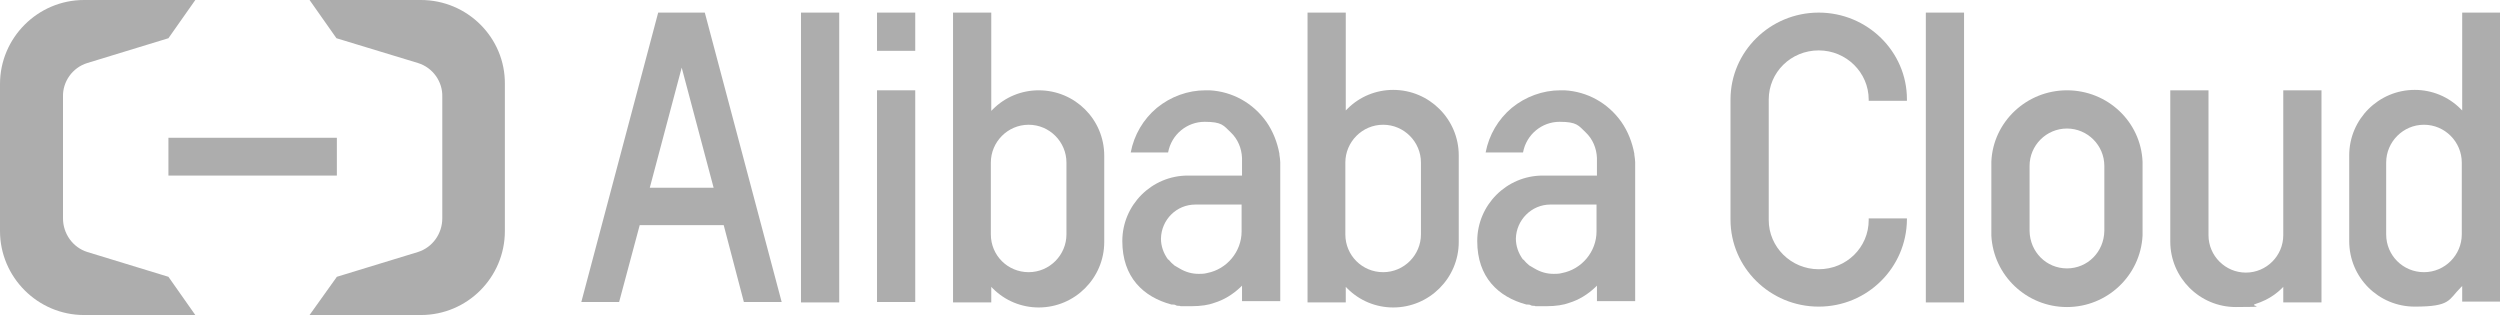 <?xml version="1.0" encoding="UTF-8"?>
<svg xmlns="http://www.w3.org/2000/svg" version="1.1" viewBox="0 0 595.2 75">
  <defs>
    <style>
      .cls-1 {
        fill: #adadad;
      }
    </style>
  </defs>
  <!-- Generator: Adobe Illustrator 28.7.1, SVG Export Plug-In . SVG Version: 1.2.0 Build 142)  -->
  <g>
    <g id="Layer_1">
      <rect class="cls-1" x="40.1" y="32.8" width="40.1" height="9"/>
      <path class="cls-1" d="M100.2,0h-26.5l6.4,9.1,19.4,5.9c3.6,1.1,5.9,4.5,5.8,8h0v29h0c0,3.6-2.3,6.9-5.8,8l-19.3,5.9-6.5,9.1h26.5c11.1,0,20-9,20-20V20C120.3,9,111.3,0,100.2,0"/>
      <path class="cls-1" d="M20,0h26.5l-6.4,9.1-19.3,5.9c-3.6,1.1-5.9,4.5-5.8,8h0v29h0c0,3.6,2.3,6.9,5.8,8l19.3,5.9,6.4,9.1h-26.5c-11,0-20-9-20-20V20C0,9,9,0,20,0"/>
      <path class="cls-1" d="M444.9,52.4c0,6.5-5.3,11.7-11.9,11.7s-11.9-5.3-11.9-11.7v-28.7c0-6.5,5.3-11.7,11.9-11.7s11.9,5.3,11.9,11.7v.3h9.1v-.4c0-11.3-9.4-20.6-21-20.6s-21,9.3-21,20.7v28.6c0,11.4,9.4,20.7,21,20.7s20.9-9.3,21-20.7v-.3h-9.1v.4Z"/>
      <path class="cls-1" d="M492.1,21.5c-9.6,0-17.6,7.5-18,17v17.6c.5,9.5,8.4,17,18,17s17.5-7.5,18-17v-17.6c-.4-9.5-8.3-17-18-17M501,55c-.1,5-4,8.9-8.9,8.9s-8.8-3.9-8.9-8.9v-15.5c0-4.9,4-8.9,8.9-8.9s8.9,4,8.9,8.9v15.5Z"/>
      <rect class="cls-1" x="458.5" y="3" width="9.1" height="69"/>
      <rect class="cls-1" x="208.8" y="21.5" width="9.1" height="50.4"/>
      <rect class="cls-1" x="190.7" y="3" width="9.1" height="69"/>
      <path class="cls-1" d="M167.8,3h-11.1l-18.3,68.9h0c0,0,9,0,9,0l4.9-18.3h20c0,0,4.8,18.3,4.8,18.3h0c0,0,9,0,9,0L167.8,3h0ZM169.9,44.7h-15.2l7.6-28.6,7.6,28.6Z"/>
      <path class="cls-1" d="M543.6,56c0,4.9-4,8.9-8.9,8.9s-8.9-4-8.9-8.9V21.5h-9.1v36c0,8.6,7,15.6,15.6,15.6s3.1-.2,4.6-.7c.9-.3,1.7-.6,2.5-1,1.4-.7,2.7-1.6,3.8-2.7l.4-.4v3.7h9.1V21.5h-9.1v34.5h0Z"/>
      <rect class="cls-1" x="208.8" y="3" width="9.1" height="9.1"/>
      <path class="cls-1" d="M247.3,21.5c-4.1,0-8,1.6-10.9,4.5l-.4.4V3h-9.1v69h9.1v-3.7l.4.4c2.9,2.9,6.8,4.5,10.9,4.5,8.6,0,15.6-7,15.6-15.6v-20.5c0-8.7-7-15.6-15.6-15.6M253.9,38.7v17.1c0,4.9-4,9-9,9s-9-4-9-9v-17.1c0-4.9,4-9,9-9,5,0,9,4.1,9,9"/>
      <path class="cls-1" d="M331.7,21.4c-4.1,0-8,1.6-10.9,4.5l-.4.4V3h-9.1v69h9.1v-3.7l.4.4c2.9,2.9,6.8,4.5,10.9,4.5,8.6,0,15.6-7,15.6-15.6v-20.6c0-8.6-7-15.6-15.6-15.6M338.3,38.7v17.1c0,4.9-4,9-9,9s-9-4-9-9v-17.1c0-4.9,4-9,9-9s9,4.1,9,9"/>
      <path class="cls-1" d="M586.2,3v23.3l-.4-.4c-2.9-2.9-6.8-4.5-10.9-4.5-8.6,0-15.6,7-15.6,15.6v20.4h0c0,8.7,7,15.6,15.6,15.6s8-1.6,10.9-4.5l.4-.4v3.7h9.1V3h-9.1ZM586.1,38.7v17.1c0,4.9-4,9-9,9s-9-4-9-9v-17.1c0-4.9,4-9,9-9s9,4.1,9,9"/>
      <path class="cls-1" d="M304.8,38.6c0-.5-.1-1.1-.2-1.8v-.2c-.5-2.7-1.5-5.3-3.1-7.6-3.2-4.5-8.1-7.2-13.5-7.5h-1c-4.2,0-8.3,1.5-11.6,4.2-3.2,2.7-5.4,6.4-6.2,10.6h0c0,0,8.9,0,8.9,0h0c.8-4.3,4.5-7.3,8.7-7.3s4.5.9,6.2,2.5c1.7,1.6,2.6,3.8,2.7,6.1v4.2h-12.9c-8.6,0-15.6,7-15.6,15.6s5,13.3,11.7,15.1c.1,0,.2,0,.2,0,.3,0,.6,0,.9.2s.7,0,1.1.2h.2c.7,0,1.5,0,2.4,0,2.2,0,4.1-.3,5.4-.8,2.3-.7,4.4-2,6.2-3.7l.4-.4v3.7h9.1v-33.4h0ZM284.6,48.7h11v6.4c0,4.8-3.5,9-8.2,9.9-.7.2-1.4.2-2,.2-1.6,0-3.1-.4-4.6-1.3-.4-.2-.8-.5-1.2-.7-.5-.4-1-.9-1.4-1.4h-.1c-1.1-1.5-1.7-3.2-1.7-5,.1-4.5,3.7-8.1,8.2-8.1"/>
      <path class="cls-1" d="M389.3,38.6c0-.5-.1-1.1-.2-1.8v-.2c-.5-2.7-1.5-5.3-3.1-7.6-3.2-4.5-8.1-7.2-13.5-7.5h-1c-4.2,0-8.3,1.5-11.6,4.2-3.2,2.7-5.4,6.4-6.2,10.6h0c0,0,8.9,0,8.9,0h0c.8-4.3,4.5-7.3,8.7-7.3s4.5.9,6.2,2.5c1.7,1.6,2.6,3.8,2.7,6.1v4.2h-12.9c-8.6,0-15.6,7-15.6,15.6s5,13.3,11.7,15.1c.1,0,.2,0,.2,0,.3,0,.6,0,.9.2s.7,0,1.1.2h.2c.7,0,1.5,0,2.4,0,2.2,0,4.1-.3,5.4-.8,2.3-.7,4.4-2,6.2-3.7l.4-.4v3.7h9.1v-33.4h0ZM369.1,48.7h11v6.4c0,4.8-3.5,9-8.2,9.9-.7.2-1.4.2-2,.2-1.6,0-3.1-.4-4.6-1.3-.4-.2-.8-.5-1.2-.7-.5-.4-1-.9-1.4-1.4h-.1c-1.1-1.5-1.7-3.2-1.7-5,.1-4.4,3.7-8.1,8.2-8.1"/>
    </g>
  </g>
</svg>